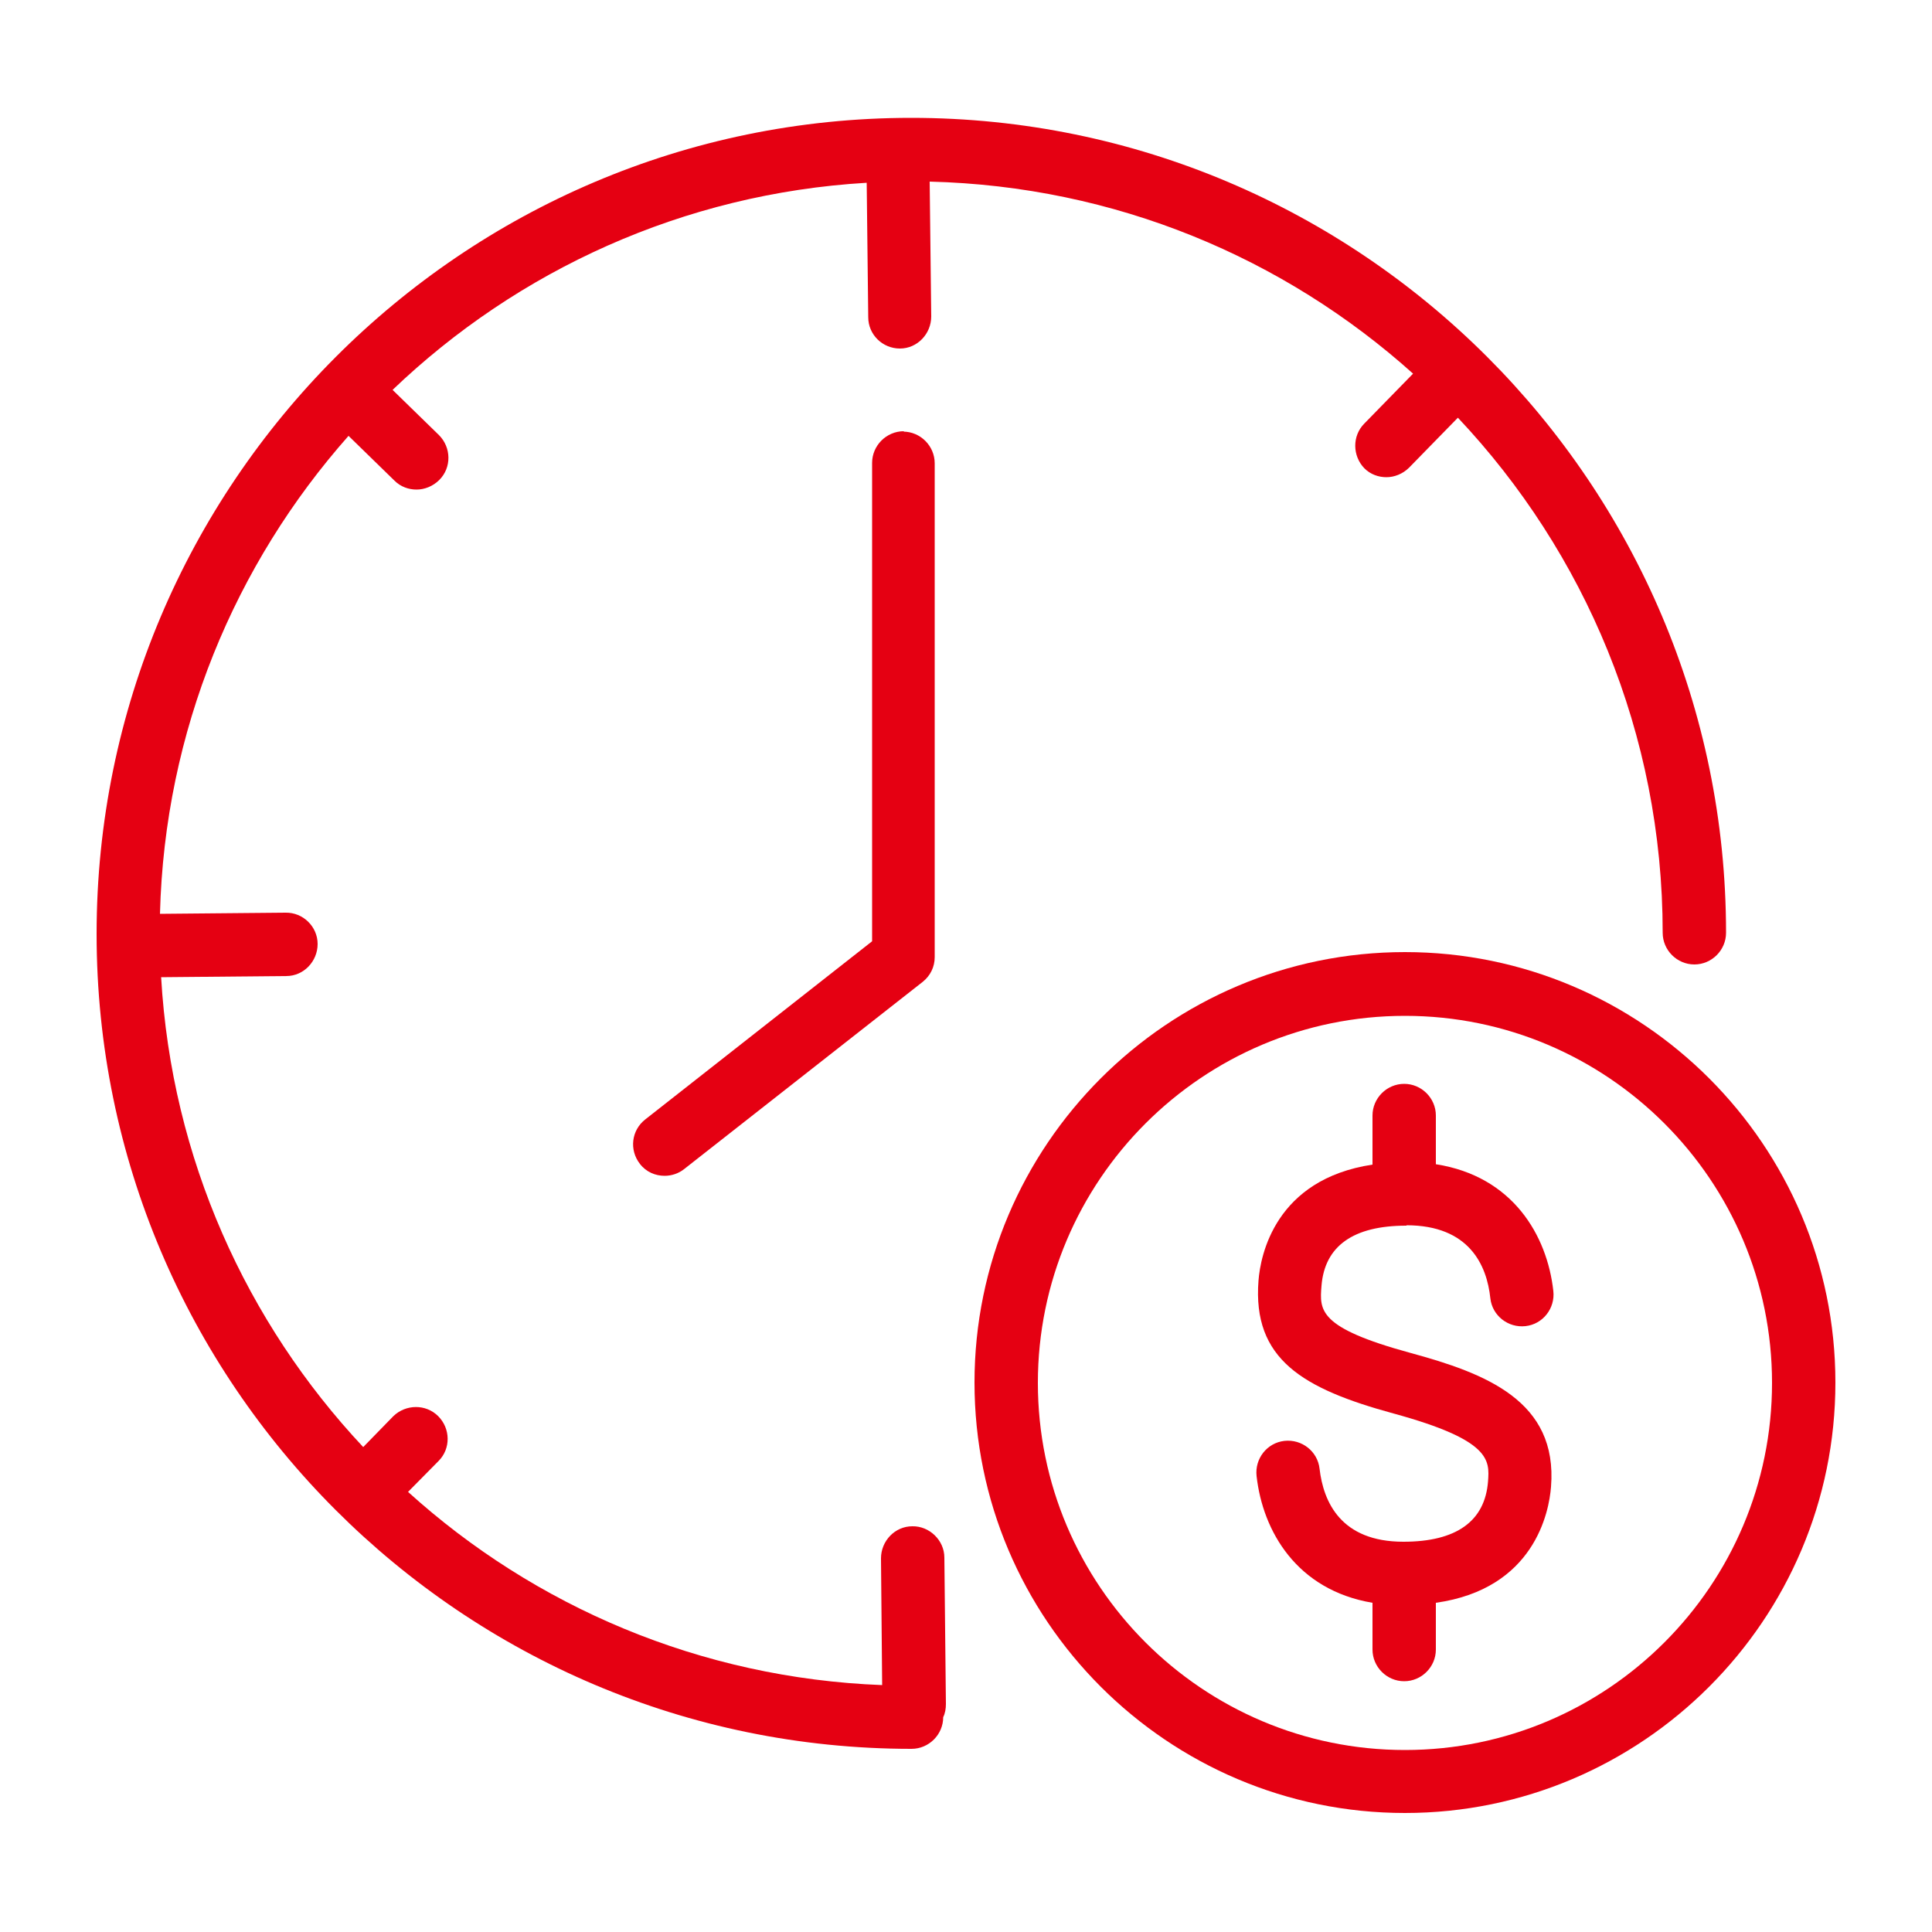 <?xml version="1.0" encoding="UTF-8"?>
<svg id="_圖層_1" data-name=" 圖層 1" xmlns="http://www.w3.org/2000/svg" viewBox="0 0 50 50">
  <defs>
    <style>
      .cls-1 {
        fill: #e50012;
      }
    </style>
  </defs>
  <path class="cls-1" d="M36.36,24.64c-6.14,0-11.14,5-11.14,11.14s5,11.14,11.14,11.14,11.14-5,11.14-11.14-5-11.14-11.14-11.14ZM36.36,45.29c-5.24,0-9.5-4.26-9.5-9.5s4.26-9.5,9.5-9.5,9.5,4.26,9.5,9.5-4.26,9.5-9.5,9.5Z"/>
  <path class="cls-1" d="M23.39,11.16c-.45,0-.82.37-.82.82v12.38l-5.87,4.61c-.36.28-.42.79-.14,1.15.16.21.4.31.64.31.18,0,.36-.06.5-.17l6.18-4.85c.2-.16.31-.39.31-.64v-12.78c0-.45-.37-.82-.82-.82h.02Z"/>
  <path class="cls-1" d="M36.4,31.71c1.62,0,2.08,1.03,2.17,1.89.05.45.46.77.91.72s.77-.46.72-.91c-.16-1.44-1.05-2.97-3.04-3.28v-1.26c0-.45-.37-.82-.82-.82s-.82.37-.82.82v1.27c-2.52.38-2.9,2.35-2.95,3-.16,2.04,1.15,2.8,3.49,3.44,2.53.69,2.49,1.21,2.45,1.76-.08,1.03-.82,1.56-2.19,1.56-1.62,0-2.07-1.03-2.17-1.89-.05-.45-.46-.77-.91-.72s-.77.46-.72.91c.16,1.43,1.04,2.95,3,3.28v1.21c0,.45.37.82.82.82s.82-.37.82-.82v-1.21c2.55-.36,2.93-2.35,2.98-3,.18-2.23-1.7-2.94-3.65-3.47-2.38-.65-2.34-1.1-2.29-1.73.08-1.03.82-1.56,2.19-1.56h.01Z"/>
  <path class="cls-1" d="M24.44,40.31c0-.45-.39-.82-.83-.81-.45,0-.81.38-.81.83l.03,3.28c-4.71-.18-9-2.04-12.27-5l.79-.8c.32-.32.31-.84-.01-1.16-.32-.32-.84-.31-1.16,0l-.78.8c-3.02-3.22-4.96-7.47-5.23-12.16l3.24-.03c.45,0,.81-.38.81-.83s-.38-.82-.83-.81l-3.25.03c.12-4.73,1.94-9.05,4.88-12.37l1.19,1.16c.16.16.37.23.57.23s.42-.08.59-.25c.32-.32.31-.84-.01-1.16l-1.2-1.17c3.23-3.09,7.52-5.08,12.27-5.36l.04,3.48c0,.45.37.81.82.81h0c.45,0,.81-.38.81-.83l-.04-3.49c4.8.12,9.17,1.97,12.51,4.97l-1.26,1.29c-.32.32-.31.84,0,1.16.16.16.37.23.57.23s.42-.08.59-.25l1.26-1.29c3.28,3.48,5.3,8.17,5.3,13.33,0,.45.37.82.82.82s.82-.37.82-.82c0-11.63-9.46-21.09-21.09-21.09S2.5,12.54,2.5,24.17s9.46,21.09,21.09,21.09c.45,0,.82-.37.82-.82.05-.1.07-.22.07-.34,0,0-.04-3.79-.04-3.79Z"/>
</svg>